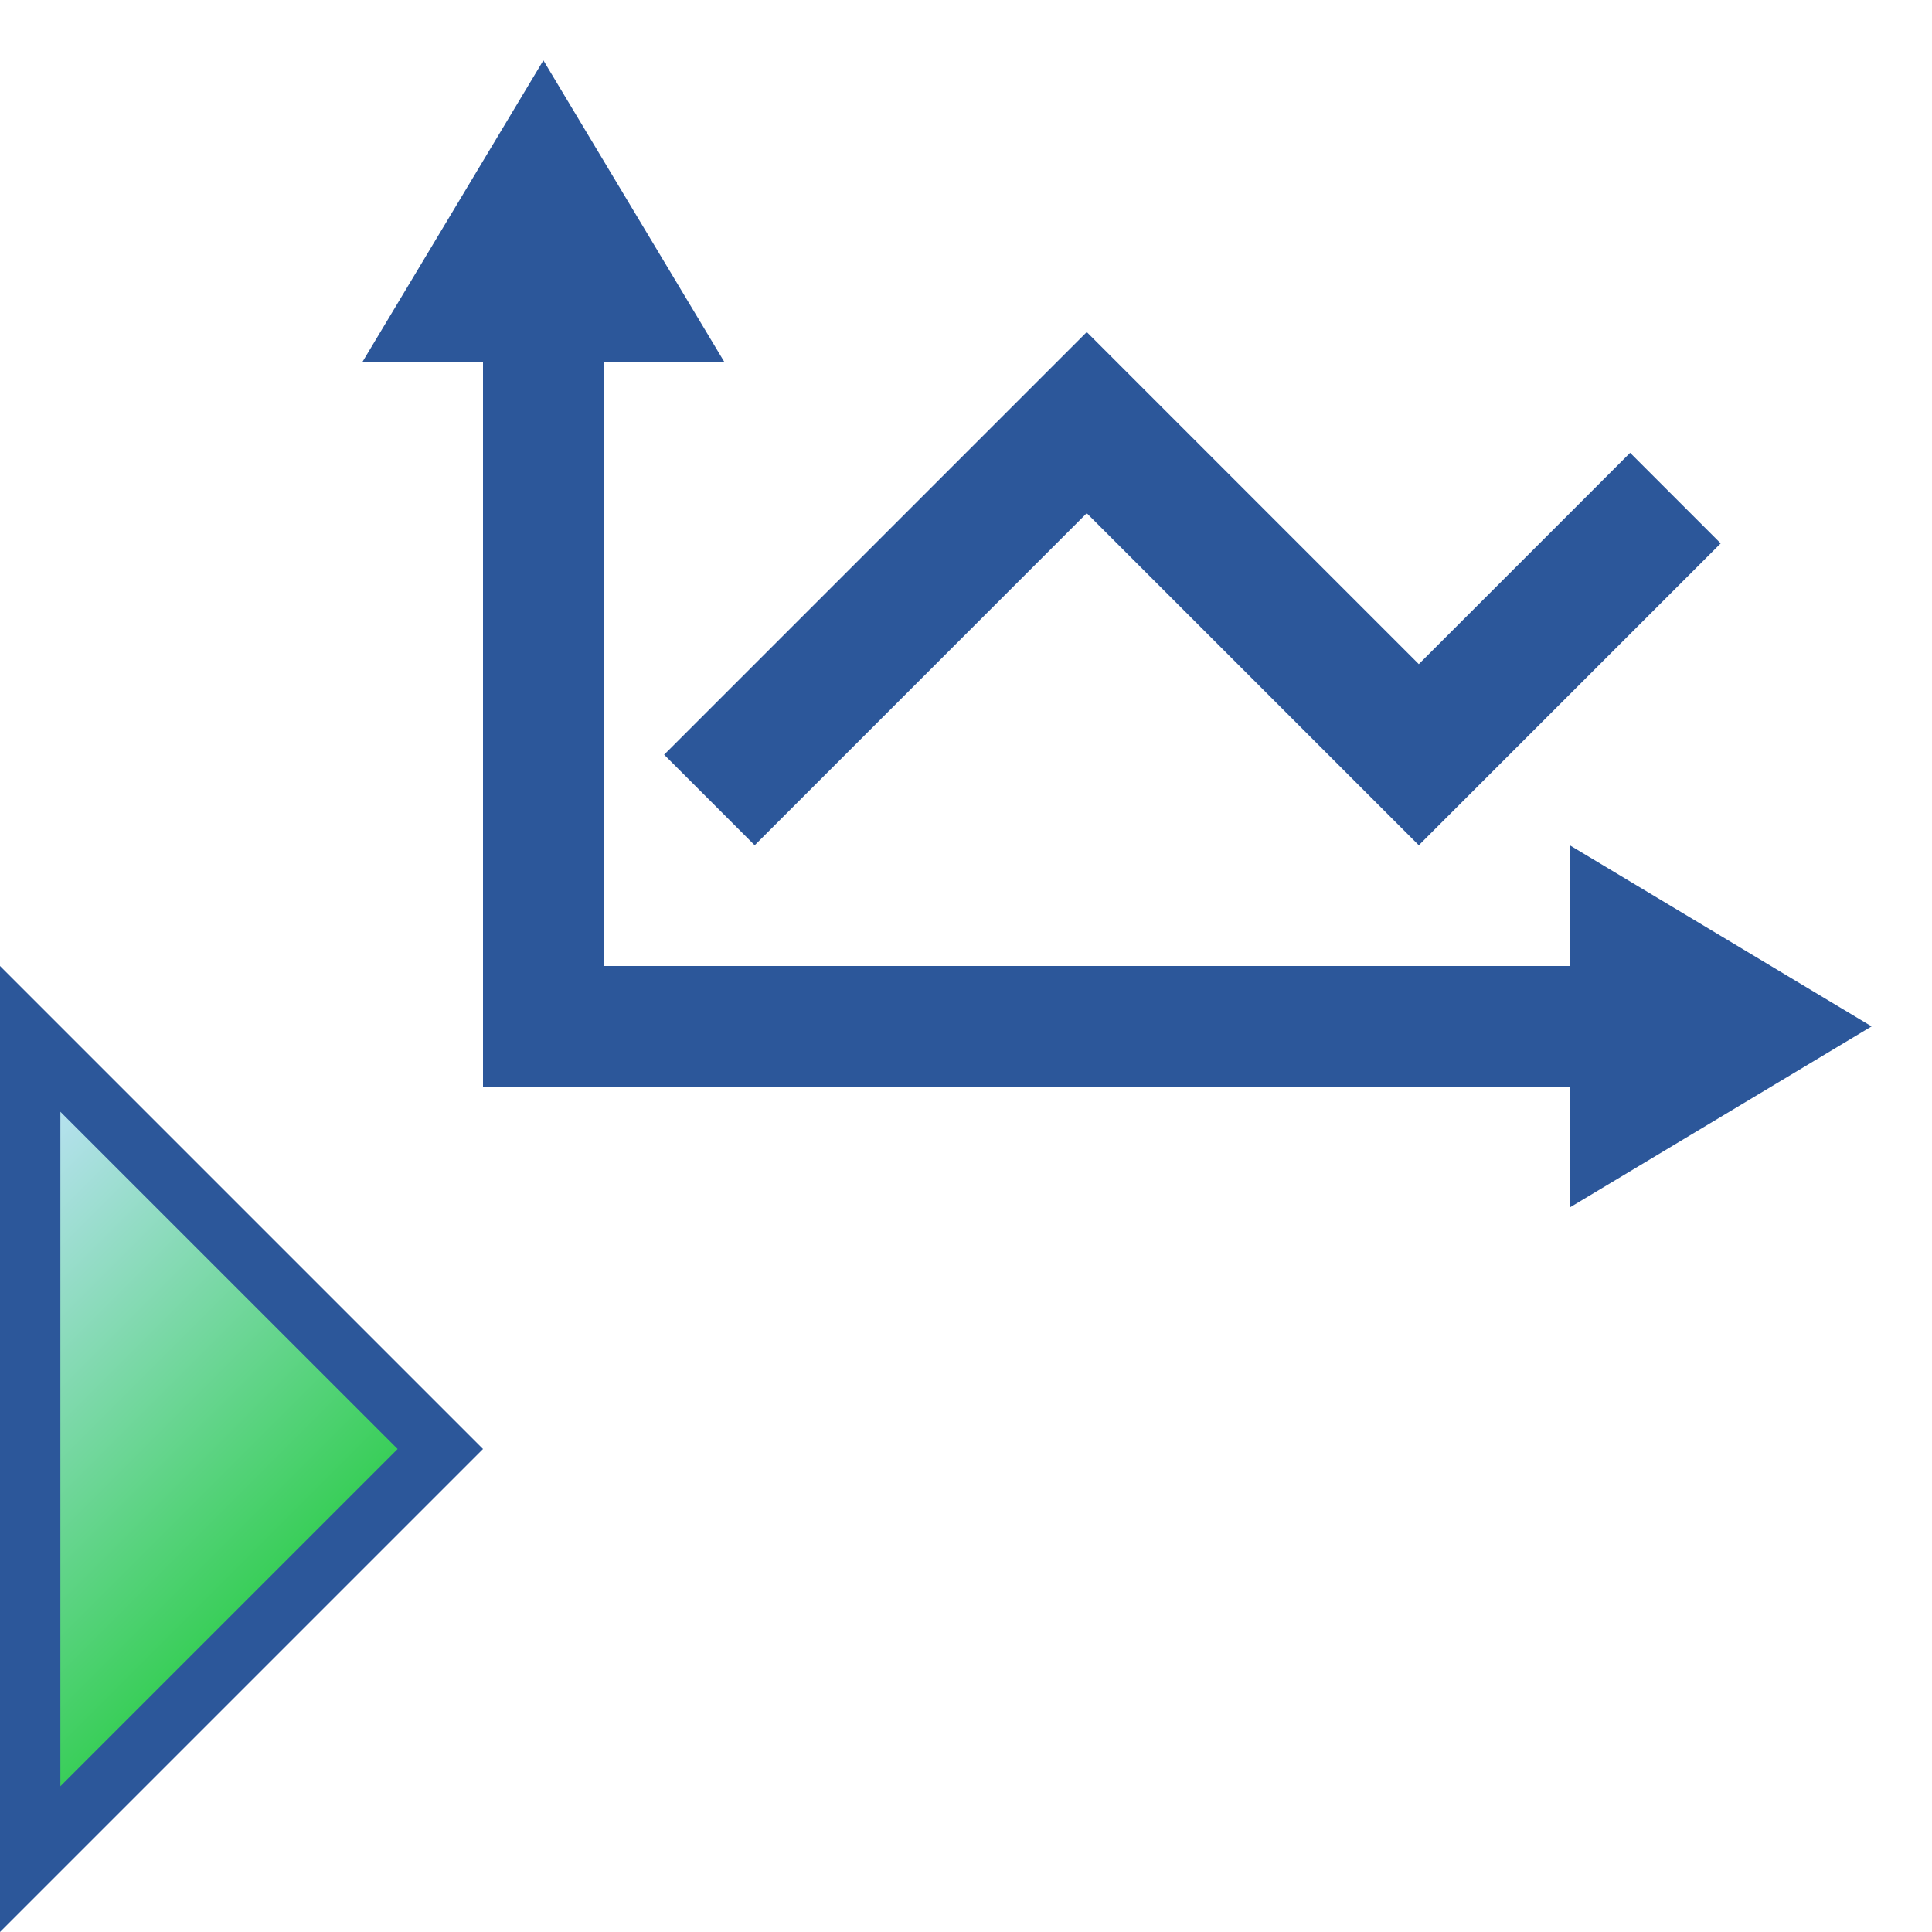 <?xml version="1.0" encoding="utf-8"?>
<!-- Generator: Adobe Illustrator 26.0.1, SVG Export Plug-In . SVG Version: 6.00 Build 0)  -->
<svg version="1.1" id="Layer_1" xmlns="http://www.w3.org/2000/svg" xmlns:xlink="http://www.w3.org/1999/xlink" x="0px" y="0px"
	 viewBox="0 0 32 32" style="enable-background:new 0 0 32 32;" xml:space="preserve">
<style type="text/css">
	.st0{fill:#2C579A;}
	.st1{fill:url(#SVGID_1_);}
</style>
<g>
	<g>
		<polygon class="st0" points="31,17 26,14 26,16 10,16 10,6 12,6 9,1 6,6 8,6 8,18 26,18 26,20 		"/>
		<polygon class="st0" points="27,7.5 23.5,11 18,5.5 11,12.5 12.5,14 18,8.5 23.5,14 28.5,9 		"/>
	</g>
	<g>
		<g>
			<linearGradient id="SVGID_1_" gradientUnits="userSpaceOnUse" x1="-2.069" y1="21.056" x2="3.819" y2="26.944">
				<stop  offset="0" style="stop-color:#BAE2F4"/>
				<stop  offset="1" style="stop-color:#38CE57"/>
			</linearGradient>
			<polygon class="st1" points="0.875,18.112 0.875,29.888 6.763,24 			"/>
		</g>
		<path class="st0" d="M6.586,24L1,29.586V18.414L6.586,24z M0,32l8-8l-8-8V32z"/>
	</g>
</g>
</svg>
